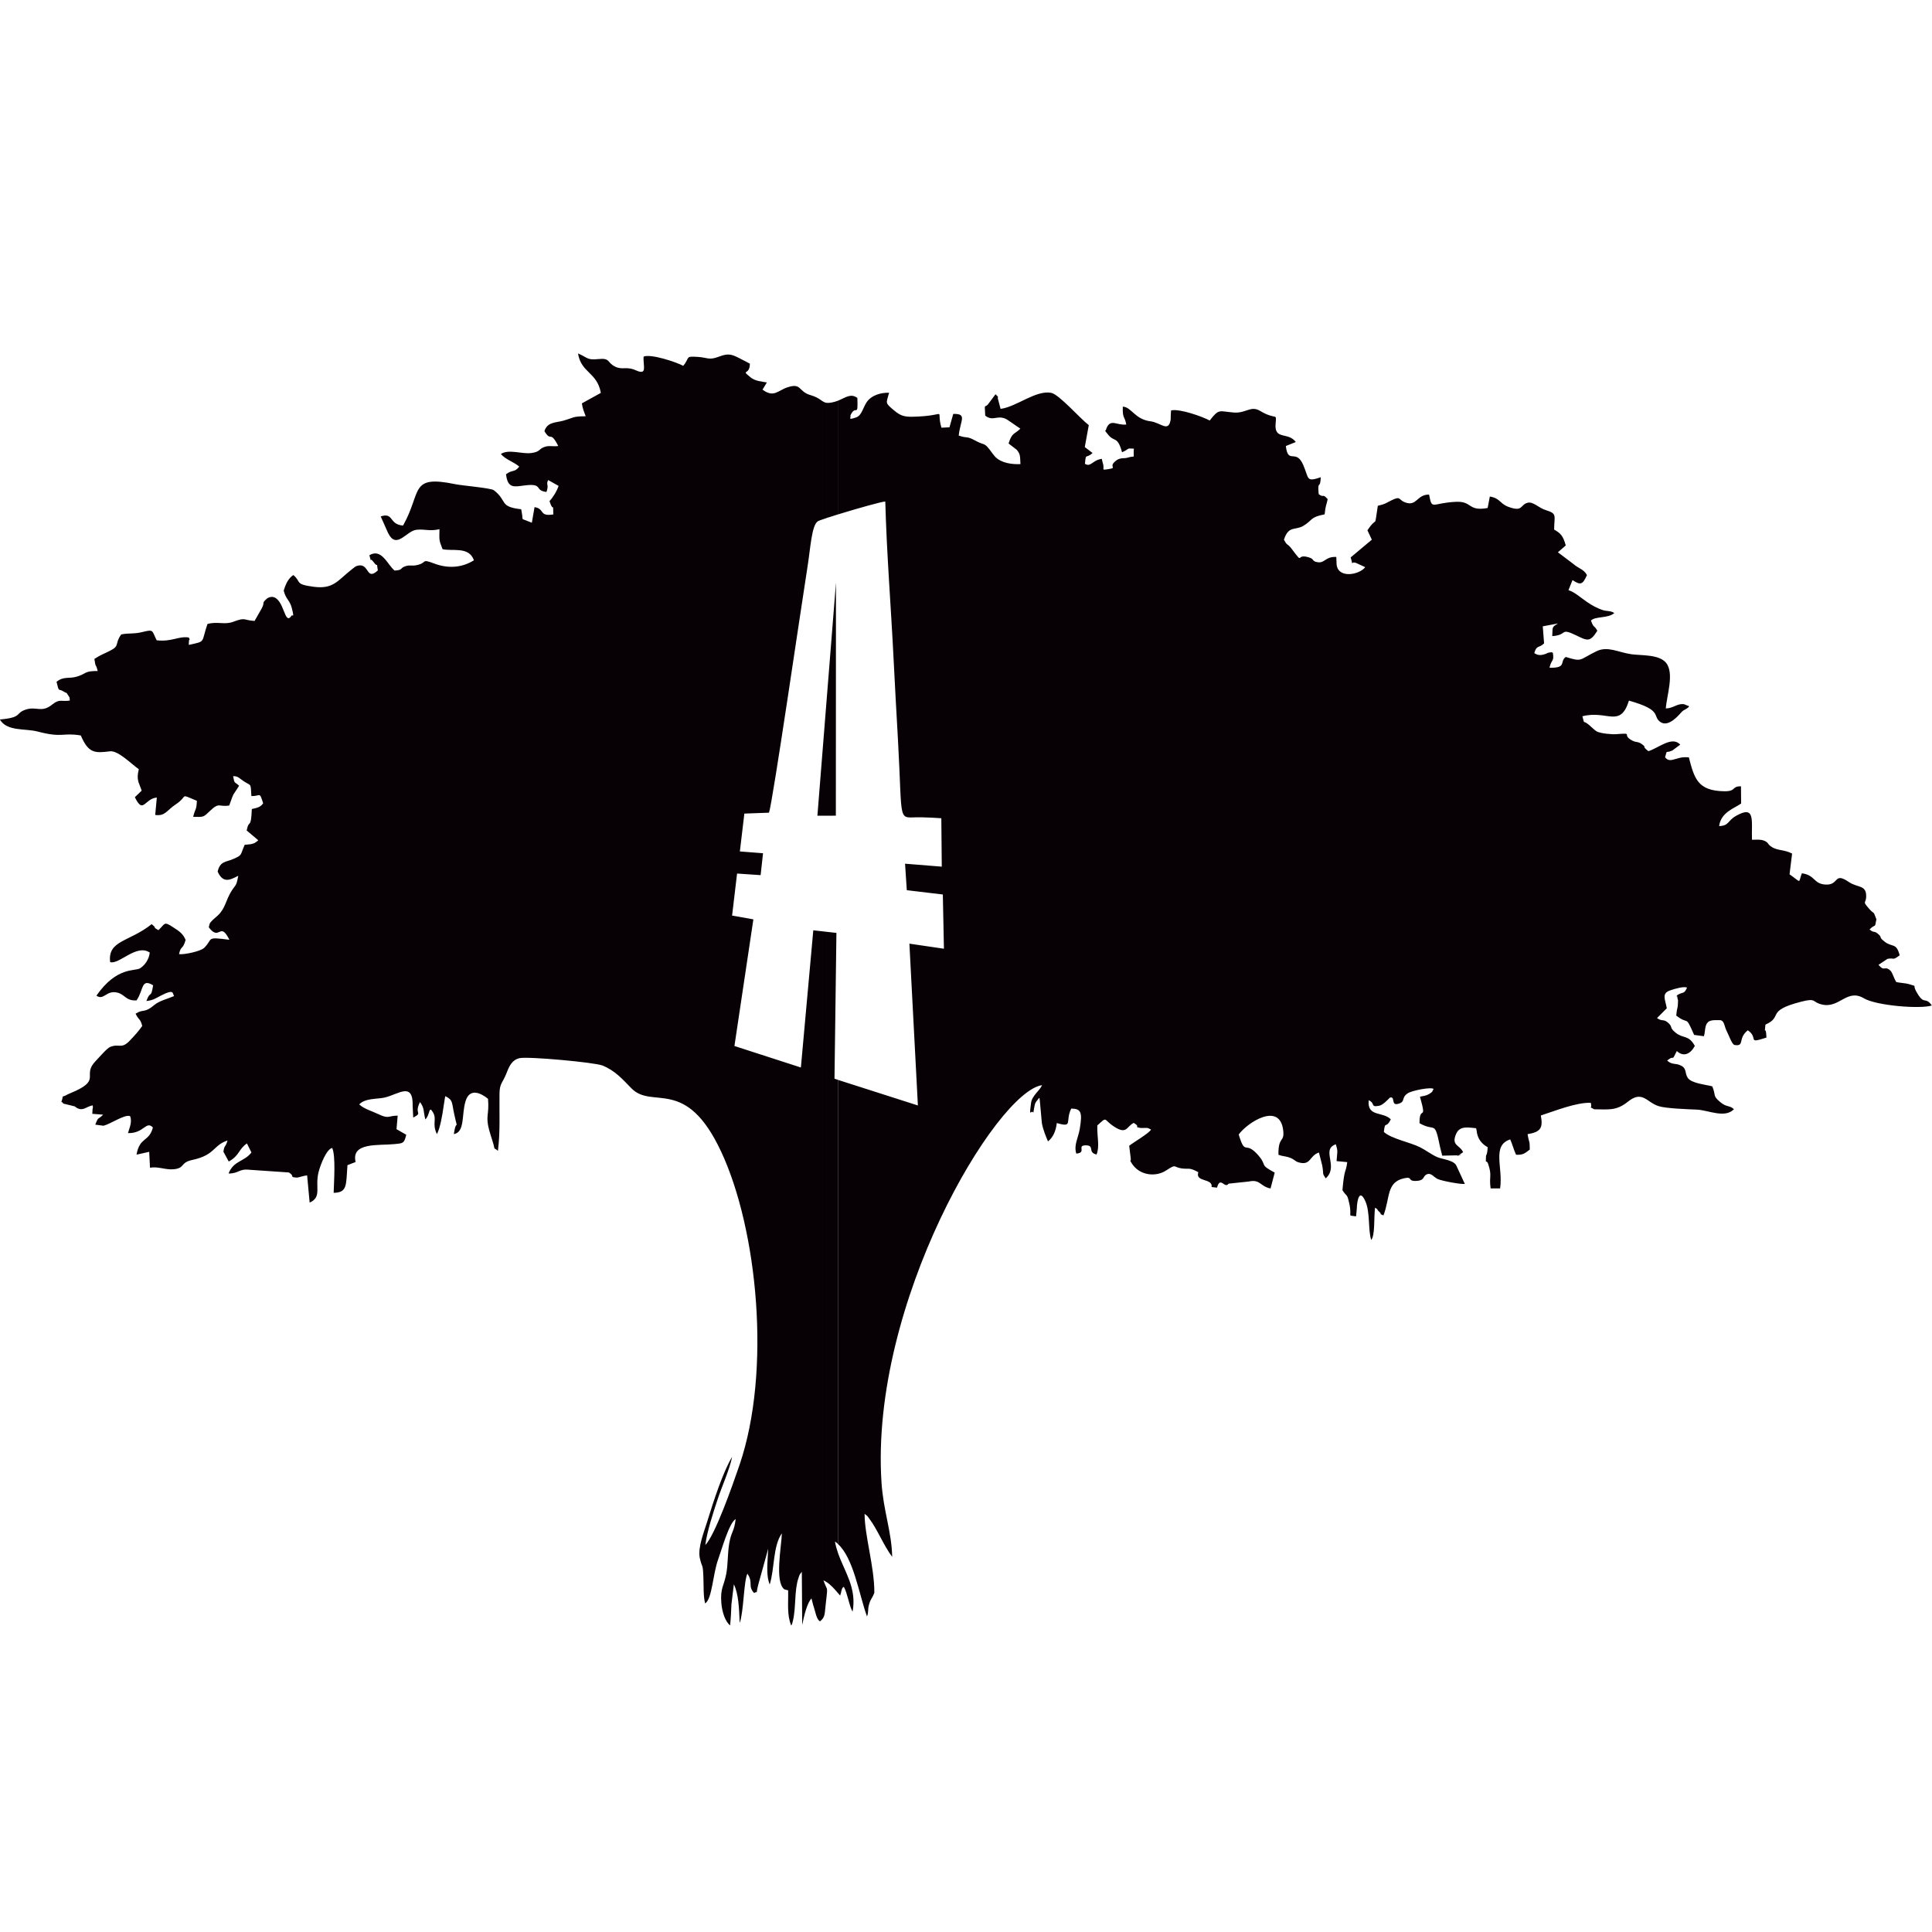 <?xml version="1.0" encoding="utf-8"?>
<!-- Generator: Adobe Illustrator 27.3.1, SVG Export Plug-In . SVG Version: 6.00 Build 0)  -->
<svg version="1.1" id="Слой_1" xmlns="http://www.w3.org/2000/svg" xmlns:xlink="http://www.w3.org/1999/xlink" x="0px" y="0px"
	 viewBox="0 0 512 512" style="enable-background:new 0 0 512 512;" xml:space="preserve">
<style type="text/css">
	.st0{fill-rule:evenodd;clip-rule:evenodd;fill:#070005;}
</style>
<path class="st0" d="M222.08,422.19c0.19,0.22,0.38,0.44,0.57,0.66c0.07-0.15,0.13-0.62,0.15-0.5c0.05,0.22,0.18-1.79,0.84-1.79
	c0.94,1.61,1.45,5.2,2.31,6.54c1.14-6.3-2.12-10.5-3.87-15.54V422.19L222.08,422.19z M321.09,314.57c0.37-2.4-4.44-1.22-3.52-3.92
	c-2.57-1.41-2.48-0.71-4.49-1.02c-2.27-0.35-1.21-1.29-4.05,0.56c-2.79,1.82-7.29,1.41-9.34-2.27c-0.58-1.24-0.01,0.56-0.02-0.81
	l-0.42-3.47c1.15-0.92,5.25-3.3,5.79-4.29l-0.68-0.34c-0.1-0.03-0.24-0.08-0.35-0.1l-1.74,0.02c-2.05-0.4,0.22-0.18-1.83-1.35
	c-1.96,1-1.8,3.22-5.26,0.94c-2.86-1.88-1.62-2.76-4.38-0.27c-0.1,3.06,0.68,5.52-0.2,7.71c-2.44-0.55-0.46-2.36-2.71-2.43
	c-2.78-0.08,0.27,1.93-2.66,2.19c-0.71-2.3,0.5-4.07,0.92-6.56c0.76-4.51,0.29-5.32-2.26-5.38c-1.69,3.43,0.63,5.13-3.83,3.84
	c-0.22,2.12-1.04,3.87-2.33,4.85c-0.45-1-1.29-3.01-1.62-4.8l-0.56-6.16c-0.02-0.32-0.07-0.4-0.15-0.57
	c-1.37,1.66-1.07,1.35-1.55,3.93c-0.64-0.98-1.19,1.8-0.6-2.62c0.25-1.89,2.29-3.21,2.91-4.67c-12.06,1.7-45.67,57.65-42.55,105.32
	c0.5,7.59,2.7,13.04,2.83,19.69c-2.31-3.09-3.87-7.22-6.08-10.15c-0.84-1.11-0.33-0.5-1.23-1.25c-0.01,5.77,2.62,14.03,2.58,20.93
	c-0.71,1.77-0.96,1.51-1.38,3.01c-0.46,1.62-0.06,1.87-0.56,3.26c-2.15-5.92-3.52-15.42-7.73-19.23l0,0l0,0V286.17l21.21,6.79
	L241,250.08l9.15,1.34l-0.29-14.37l-9.55-1.14l-0.46-7.02l9.73,0.78l-0.12-12.83c-1.81-0.13-3.6-0.21-5.41-0.25
	c-6.37-0.13-4.78,2.71-6.09-20.69c-0.4-7.05-0.8-14.14-1.15-21.26c-0.68-13.72-1.83-27.87-2.2-41.73
	c-0.74-0.05-7.52,1.87-12.52,3.41v-30.14c1.98-0.79,3.35-2.04,5.12-0.72c0.2,5.62-0.37,1.41-1.87,4.7c0.37,0.39-0.98,1.34,1.59,0.44
	c1.44-0.51,1.78-2.59,2.74-4.01c1.26-1.86,3.75-2.57,5.95-2.51c-0.77,2.87-1.19,2.58,1.35,4.71c1.63,1.36,2.65,1.7,4.9,1.65
	c9.92-0.22,5.99-2.64,7.62,2.9l2.13-0.1l1-3.55c3.82-0.08,1.86,1.69,1.45,5.75c2.49,0.82,1.99,0.01,4.43,1.34
	c2.73,1.5,2.17,0.13,4.48,3.34c0,0,0.73,0.91,0.73,0.91c1.72,1.76,4.63,2.06,6.72,1.96c-0.12-2.07,0.03-2.6-1-3.81l-2.15-1.65
	c0.94-3.01,1.55-2.36,3.13-3.94c-1-0.62-3.39-2.41-4.02-2.66c-2.31-0.91-3.25,0.78-5.29-0.78c-0.23-3.9-0.17-1.61,0.95-3.3
	l1.77-2.37c1.19,1.13,0.28,0.24,0.78,1.73l0.56,2.14c4.18-0.5,9.31-5.02,13.41-4.25c2.08,0.39,7.6,6.76,9.97,8.56l-1.06,5.81
	l2.06,1.58c-1.85,1.68-1.73-0.2-2.02,2.86c1.57,1,2.03-1.03,4.47-1.31c0.06,0.16,0.08,0.4,0.11,0.51c0.03,0.11,0.08,0.38,0.13,0.51
	c0.66,1.85-0.67,2.03,1.5,1.7c2.64-0.4-0.27-0.51,2.1-2.3c1.08-0.82,2.1-0.45,3.01-0.74c2.28-0.72,1.42,0.66,1.64-2.4l-1.32-0.02
	c-0.42,0.16-0.81,0.61-1.81,0.98c-0.08-0.17-0.11-0.43-0.16-0.57c-1.15-3.74-1.97-2.05-3.61-4.19c-1.12-1.46-0.6-0.44-0.35-1.6
	c1.09-2.63,2.73-0.69,5.24-0.98c-0.41-2.36-1.01-1.37-0.92-4.74c2.31,0.09,3.14,3.36,7.36,3.89c2.75,0.35,4.77,3.08,5.33-0.48
	c0.01-0.09,0.01-1.77,0.12-2.42c2.35-0.49,8.38,1.68,10.23,2.69c2.51-3.26,2.48-2.43,6.37-2.12c3.26,0.26,4.48-1.93,6.98-0.43
	c4.33,2.59,4.38,0.3,4.11,3.37c-0.4,4.48,3.3,2.09,5.35,4.88l-2.64,1.06c0.6,5.07,2.66,0.49,4.63,5.06
	c1.55,3.61,0.68,4.54,4.62,3.22c-0.11,3.45-0.9,0.45-0.55,4.46c1.43,1.15,0.88-0.36,2.39,1.34c-0.41,1.92-0.51,1.37-0.81,4.03
	c-3.95,0.74-3.08,1.52-5.66,3.05c-2.18,1.29-3.88-0.17-5.12,3.66c0.95,1.81,0.84,0.84,2.01,2.38c3.52,4.64,0.83,1.13,4.63,2.32
	c1.56,0.49,0.62,1.03,2.37,1.28c1.82,0.26,1.96-1.54,4.86-1.41l0.08,1.91c0.29,3.9,6.01,2.88,7.59,0.8l-2.33-1.07
	c-1.78-0.71-0.67,1.34-1.53-1.51l5.61-4.7l-1.17-2.49c2.85-4.22,1.68,0.12,2.76-6.49c2.17-0.53,1.92-0.62,3.59-1.44
	c2.55-1.26,1.84-0.16,3.57,0.51c3.19,1.23,3.1-2.07,6.42-2.05c0.82,4.31,0.64,2.21,7.17,1.92c4.32-0.19,3.11,2.61,8.35,1.64
	l0.58-3.04c2.74,0.45,2.64,1.9,4.9,2.73c3.92,1.44,3.06-0.48,5.05-1.06c1.52-0.44,2.91,1.34,4.95,1.96
	c3.04,0.92,2.16,1.48,2.14,5.12c1.65,0.98,2.36,1.56,3.08,4.22l-2.08,1.81l4.05,3.06c1.46,1.29,2.79,1.39,3.65,2.98
	c-1.16,2.6-1.7,2.71-3.83,1.33l-1.07,2.67c2.61,0.82,4.52,3.61,8.83,5.19c1.41,0.52,2.21,0.14,3.32,0.87
	c-1.63,1.47-5.17,0.81-6.19,2.01c0.82,2.17,0.71,0.96,1.69,2.68c-1.93,3.13-2.7,2.64-5.58,1.24c-4.5-2.17-2.15-0.07-6.37,0.18
	c0.16-2.43-0.22-2.29,1.54-3.35l-4.05,0.76l0.35,4.52c-1.43,1.37-1.94,0.33-2.6,2.57c0.81,0.54,1.52,0.68,2.7,0.32
	c0.87-0.27,0.61-0.35,1.3-0.47c0.69-0.12,0.65-0.05,0.93,0.08c0.36,2.55-0.34,1.5-0.9,3.96c4.71,0.1,2.59-1.62,4.31-2.86
	c4.49,1.37,3.4,0.81,8.11-1.5c3-1.47,5.73,0.26,9.22,0.77c2.57,0.38,7.32-0.01,9.22,2.24c2.32,2.75,0.17,8.85-0.03,12.14
	c2.07-0.07,2.92-1.32,4.77-1.15l1.06,0.43c0.06-0.16,0.23,0.13,0.33,0.24c-0.91,0.88-1.18,0.67-1.9,1.34
	c-0.39,0.36-3.43,4.39-5.74,2.7c-2.18-1.6,0.76-3.08-8.29-5.64c-2.33,7.43-5.76,2.43-12.34,4.15c0.74,2.57-0.11,0.71,1.77,2.3
	c0.71,0.6,1.59,1.49,2.02,1.71c1.06,0.56,4,0.82,5.18,0.73c4.89-0.37,1.2,0.06,4.25,1.7c1.09,0.58,1.45,0.15,2.56,0.95
	c1.42,1.03-0.2,0.39,1.71,1.85c2.59-0.74,6.27-4.14,8.44-1.72l-2.06,1.53c-2.03,0.93-1.26-0.46-1.96,1.82
	c0.86,1.09,1.76,0.75,2.9,0.42c1.54-0.44,1.81-0.49,3.4-0.41c1.45,5.56,2.31,8.9,9.41,8.99c3.26,0.04,1.84-1.35,4.41-1.31l0.04,4.56
	c-1.77,1.26-5.36,2.31-5.83,5.98c2.67-0.08,2.15-1.39,4.52-2.73c5.16-2.91,4.02,1.28,4.18,6.34c1.09,0.04,2.28-0.16,3.29,0.29
	c1.33,0.6,0.67,0.88,2.11,1.73c1.53,0.9,3.25,0.6,5.24,1.66l-0.68,5.49c3.34,2.34,2.22,2.4,3.27-0.27c3.58,0.5,3.04,2.8,6.26,2.99
	c3.68,0.22,2.13-3.44,6.14-0.71c2.45,1.67,4.79,0.68,4.63,4.06c-0.09,1.79-1.1,0.9,0.85,3.13c1.42,1.62,0.89,0.11,1.87,2.73
	c-0.51,2.65-0.09,0.96-1.82,2.68c1.15,1.02,1.19,0.26,2.27,1.2c1.28,1.1-0.08,0.64,1.75,2.06c2.02,1.57,3.08,0.15,3.96,3.6
	c-2.05,1.52-1.29,0.56-3.24,0.94l-2.37,1.59c1.64,1.9,1.56,0.21,2.99,1.37c0.73,0.59,0.9,1.81,1.73,3.19
	c1.02,0.23,2.53,0.28,3.38,0.55c2.39,0.76,0.85,0,1.85,1.84c2.21,4.06,2.31,1.2,4.19,3.81c-2.99,1-14.7,0.06-17.99-1.89
	c-4.51-2.68-6.44,2.68-11.07,1.65c-2.81-0.62-1.4-1.84-5.57-0.76c-9.57,2.46-4.66,3.95-9.47,6.07c-0.38,3.5,0.09-0.48,0.27,3.44
	c-5.4,1.74-1.92,0.11-4.94-1.93c-2.8,2.2-0.67,4.36-3.58,3.88c-0.72-0.36-1.45-2.6-1.95-3.53c-0.72-1.34-0.6-2.67-1.63-3.03
	c-0.91,0.01-2.61-0.19-3.37,0.49c-0.95,0.87-0.69,2.43-1.11,3.76l-2.59-0.35c-2.47-5.62-1.29-2.41-4.74-5.13
	c0.21-2.38,0.44-1.74,0.46-3.43c0.02-2.05,0.06,0.15-0.12-1.17c-0.25-1.88-0.38,0.82-0.17-0.74c1.63-1.11,1.86-0.14,2.69-2.05
	c-0.73-0.43-3.17,0.27-4.47,0.72c-2.36,0.81-1.3,2.38-0.89,4.74l-2.59,2.59c1.37,1.02,1.71,0.11,3.03,1.33
	c1.21,1.12,0.15,1.13,1.9,2.55c2.06,1.67,3.4,0.47,5.09,3.5c-1.13,2.13-2.98,3.05-4.77,1.36c-1.56,3.19-0.44,0.76-2.57,2.53
	c1.37,1.24,2.17,0.57,3.69,1.34c1.56,0.78,0.92,1.91,1.77,3.23c0.96,1.49,4.89,1.81,6.5,2.26c1.08,2.56-0.03,2.38,2.14,4.19
	c1.72,1.44,2.4,0.75,3.61,1.87c-2.41,2.5-6.84,0.24-9.78,0.11c-2.3-0.1-8.24-0.29-10.21-0.93c-3.18-1.03-4.27-4.27-8.11-1.18
	c-3.1,2.5-5.15,2.03-8.96,2.02c-1.77-1.06-0.34,0.24-0.89-1.72c-3.8-0.13-9.23,2.06-13.23,3.36c0.65,3.4-0.14,4.39-3.51,4.95
	c0.43,2.64,0.57,1.4,0.58,4.08c-1.32,1.03-1.84,1.47-3.64,1.37c-0.69-1.53-0.97-2.8-1.54-4.06c-4.97,1.6-1.85,7.43-2.68,12.99
	l-2.52-0.01c-0.45-3.43,0.43-3.21-0.63-6.42c-0.51-1.54-0.74,0.48-0.59-2.11c0.02-0.43,0.32-0.19,0.45-2.38
	c-1.5-0.84-2.73-2.13-2.95-4.49c-0.03-0.29-0.08-0.38-0.15-0.55c-1.73-0.12-4.23-0.8-5.23,1.43c-1.45,3.24,0.92,2.94,1.82,4.93
	l-0.73,0.49c-2.75,1.33,2.11-0.54-0.79,0.34l-4.02,0.09l-0.55-2.19c-1.54-7.51-1.17-3.93-5.47-6.42c-0.02-5.07,2.09-0.02,0.12-7.02
	c0.85-0.16,1.68-0.26,2.37-0.68c1.1-0.67,0.79-0.56,1.24-1.38c-0.67-0.55-5.67,0.4-6.81,1.14c-1.8,1.17-0.64,2.11-2.24,2.71
	c-2.51,0.93-0.91-2.03-2.53-1.54c-0.67,0.67-1.87,1.96-2.83,2.15c-2.46,0.48-0.92-0.65-2.79-1.46c-0.42,4.52,3.69,2.9,5.86,5.05
	c-1.33,2.74-1.48,0.14-1.84,3.35c1.98,1.82,6.99,2.74,9.61,4.07c1.56,0.79,2.93,1.87,4.51,2.59c1.26,0.58,4.57,0.79,5.15,2.38
	l2.19,4.73c-0.93,0.17-5.98-0.75-7.18-1.29c-0.99-0.45-1.66-1.61-2.7-1.31c-1.37,0.4-0.58,1.65-2.82,1.8
	c-2.74,0.19-0.87-1.26-3.44-0.68c-4.68,1.06-3.63,5.17-5.42,9.83c-1.84-0.84,0.1,0.17-1.19-1.03c-0.69-0.64-0.13-0.54-1.06-1
	c-0.31,3.28,0.03,7.11-0.98,8.55c-0.89-2.49-0.24-7.29-1.57-10.28c-1.55-3.48-2.22-0.23-2.27,2.03l-0.19,1.98
	c-2.58-0.38-0.92,0.4-1.82-3.51c-0.62-2.73-0.57-1.48-1.79-3.43c0.52-6.03,0.88-4.37,1.27-7.43l-2.83-0.27
	c0.17-2.56,0.44-2.41-0.2-4.46c-4.03,1.43,0.89,5.86-2.68,9.04c-1.05-1.63-0.44-0.76-0.92-3.43l-0.87-3.43
	c-2.59,0.87-2.1,3.49-5.27,2.65c-1.29-0.34-1.04-0.85-2.82-1.4c-1.03-0.32-1.57-0.23-2.64-0.65c-0.09-5.07,1.69-3.09,1.25-6.55
	c-0.93-7.48-9.4-2.07-11.78,1.18c1.75,5.76,1.64,1.67,4.86,5.15c3.02,3.27,0.27,2.61,4.68,4.95l-1.1,4.2
	c-2.84-0.54-2.63-2.5-5.78-1.84l-5.35,0.57c-1.04,1.49-2.17-2.15-3.06,1.06 M219.08,422.87L219.08,422.87c0.14-1.24,0.14-1.61,0-2
	V422.87L219.08,422.87z M219.08,419.28L219.08,419.28V246.94l2.58,0.29l-0.51,38.64l0.93,0.3v122.99c-0.26-0.23-0.53-0.45-0.81-0.63
	c0.19,1.06,0.47,2.06,0.81,3.03v10.63C221.11,421.07,220.24,420.05,219.08,419.28L219.08,419.28z M222.08,106.18L222.08,106.18
	c-0.33,0.13-0.67,0.25-1.04,0.34c-0.9,0.23-1.5,0.29-1.96,0.23v30.52c0.85-0.28,1.88-0.61,3-0.95V106.18L222.08,106.18z
	 M219.08,216.18L219.08,216.18V185.3l2.46-30.88l-0.03,61.74L219.08,216.18L219.08,216.18z M159.23,104.12
	c-0.98-5.51-5.23-5.27-6.05-10.45c2.63,1.11,2.35,1.8,5.35,1.49c3.25-0.34,2.26,0.85,4.42,1.97c1.98,1.02,3.01-0.15,5.62,1.03
	c3.14,1.41,1.77-1.33,2-3.67c2.06-0.76,8.82,1.53,10.49,2.46c1.91-2.29,0.33-2.6,3.99-2.36c2.33,0.16,2.86,0.9,5.23,0.01
	c3.44-1.29,3.75-0.61,8.44,1.77c0.01,3.28-2.6,1.37,0.19,3.64c1.21,0.98,2.8,1.09,4.32,1.34l-1.16,1.91c3,2.21,4.02,0.26,6.57-0.6
	c3.83-1.29,2.86,1.09,6.09,2.03c2.8,0.81,3.03,1.9,4.35,2.07v30.52c-1.29,0.42-2.17,0.74-2.37,0.88c-1.63,1.11-1.92,7.06-2.73,12.14
	c-1.52,9.49-9.24,62.5-10.19,65.07l-6.53,0.24l-1.19,10.03l6.14,0.48l-0.64,5.8l-6.24-0.42l-1.32,11.14l5.64,1l-5.02,33.56
	l17.61,5.7l3.29-36.36l3.55,0.4v172.35c-0.27-0.18-0.55-0.34-0.85-0.49c0.43,1.29,0.71,1.69,0.85,2.08v2
	c-0.05,0.42-0.11,0.95-0.19,1.61c-0.4,3.26-0.11,4.03-1.6,5.19c-0.92-0.58-1.15-2.33-1.64-3.87c-0.04-0.14-0.11-0.32-0.15-0.45
	l-0.45-1.76c-1.15,1.2-1.96,4.51-2.46,7.03l-0.1-14.07c-0.59,0.77-0.46,0.37-0.9,1.66c-1.12,3.31-0.6,7.72-1.46,11.31
	c-0.24,1.02-0.26,0.89-0.45,1.26c-1.18-2.92-0.73-5.75-0.82-9.33l-1-0.27c-2.63-1.96-0.74-11.53-0.66-14.83
	c-2.39,3.34-1.9,9.39-3.22,13.54c-1.05-2.58-0.54-5.99-0.4-9.47l-2.59,9.35c-0.9,3.56,0.07,1.54-1.14,2.39
	c-1.77-1.89-0.13-2.72-1.79-5.14c-0.99,2.2-0.96,10.1-2.03,13.07c-0.17-4.03-0.32-7.72-1.55-10.24l-0.64,5.28
	c-0.08,1.91-0.16,3.71-0.35,5.6c-1.27-0.96-2.14-3.53-2.33-5.93c-0.31-4.01,0.67-4.4,1.3-7.71c0.5-2.62,0.32-5.39,0.81-8.18
	c0.56-3.2,1.28-2.87,1.69-6.37c-1.78,1.12-3.64,7.94-4.64,10.7c-1.44,3.96-1.56,10.4-3.45,11.68c-0.51-1.96-0.37-4.37-0.46-6.85
	c-0.15-4.06-0.32-2.27-0.96-5.22c-0.58-2.67,1.13-6.92,1.9-9.42c1.82-5.91,4.29-13.44,6.68-17.38c-0.72,3.51-2.75,7.89-3.91,11.45
	c-1.06,3.24-2.76,8.31-3.2,11.94c2.61-2.74,7.13-15.58,9.07-21.26c8.49-24.92,4.74-62.45-4.9-83.04
	c-9.4-20.08-18.13-11.02-23.74-16.72c-2.37-2.4-4.26-4.66-7.66-6.05c-2.08-0.85-19.8-2.46-22-1.96c-1.94,0.44-2.69,2-3.38,3.78
	c-1.12,2.91-1.9,2.76-1.94,5.65c-0.07,4.71,0.23,10.25-0.42,15.13c-1.56-1.34-0.42,0.53-1.5-2.81c-0.17-0.54-0.69-2.19-0.85-2.81
	c-0.98-3.74,0.09-3.86-0.27-8.17c-1.85-1.5-4.88-3.03-5.98,0.71c-1.06,3.59-0.1,8.1-3.07,8.65c0.66-4.74,1.24,0.02,0.08-5.36
	c-0.68-3.13-0.27-3.64-2.35-4.7c-0.06,0.17-0.09,0.4-0.11,0.53l-0.35,2.23c-0.31,2.19-0.91,5.79-1.77,7.3
	c-1.36-2.87,0.09-3.87-1.05-5.79c-1.16-1.96-0.7,0.67-2.02,1.9c-0.55-2.31-0.22-3.03-1.41-4.6c-1.69,3.36,0.95,2.64-1.79,4.11
	l-0.15-3.02c0.18-6.55-3.68-3.22-7.3-2.32c-1.97,0.49-5.24,0.12-6.86,1.84c1.18,1.17,3.39,1.78,5.03,2.57
	c2.89,1.38,2.47,0.45,5.16,0.41l-0.31,3.59l2.58,1.48c-0.55,2.38-0.94,2.25-3.05,2.47c-4.25,0.44-11.61-0.56-10.37,4.75l-2.16,0.84
	c-0.4,5.28,0.03,7.26-3.66,7.33c0.08-3.01,0.58-9.74-0.38-11.89c-1.49,0.26-3.13,4.44-3.62,6.41c-1.01,4.04,0.97,6.57-2.36,8.07
	l-0.67-7.22c-0.92,0.07-2.3,0.62-2.77,0.59c-2.11-0.17-0.31-0.28-2.07-1.36l-10.42-0.71c-2.84-0.33-2.76,0.99-5.56,0.99
	c1.36-3.49,4.18-3.08,6.06-5.58l-1.19-2.39c-2.23,1.49-1.93,3.21-4.82,4.79l-1.41-2.6c0.28-1.97,0.46-0.87,1.09-2.97
	c-3.92,1.28-3.21,3.85-9.36,5.16c-3.24,0.69-1.85,2.16-4.9,2.46c-2.2,0.21-4.12-0.8-6.29-0.41l-0.21-4.21l-3.36,0.75
	c0.84-4.8,3.3-3.25,4.34-7.2c-1.84-1.9-2.34,1.61-6.61,1.49c0.44-1.52,1.14-2.92,0.58-4.49c-1.36-0.6-5.17,2.07-7.06,2.54
	l-2.18-0.29c0.88-2.32,0.69-1.2,2.08-2.65l-2.87-0.22c0.07-2.53,0.29-1.14,0.09-2.25c-1.79,0.37-2.43,1.58-4.14,0.71
	c-0.13-0.07-0.49-0.38-0.63-0.44l-2.73-0.67c-0.11-0.04-0.32,0.01-0.39-0.23c-0.08-0.25-0.27-0.14-0.39-0.27
	c0.8-2.38-0.38-0.81,1.66-2c0.22-0.13,1.77-0.76,2.04-0.89c6.76-3.15,1.72-4.19,5.39-7.96c0.8-0.82,2.94-3.35,3.8-3.71
	c2.41-1.01,2.96,0.66,5.17-1.62c1.12-1.16,2.52-2.7,3.36-3.95c-0.51-2.06-0.87-1.41-1.76-3.26c2.15-1.37,2.2,0.03,5.02-2.34
	c1.28-1.07,3.49-1.6,5.19-2.33c-0.5-0.63,0.24-2.08-3.66-0.04c-1.47,0.77-1.83,1.11-3.68,1.36c1.06-3.01,1.17-0.35,1.78-4.17
	c-3.26-1.97-2.47,1.27-4.4,4c-2.98,0.17-3.05-1.74-5.4-2.13c-2.67-0.45-3.34,2.21-5.23,0.87c5.45-7.81,10.28-6.39,11.59-7.26
	c1.27-0.84,2.32-2.28,2.55-4.15c-3.49-2.42-8.14,3.26-10.5,2.52c-0.7-5.82,5.09-5.31,11-10.06c1.84,1.5-0.15,0.48,1.79,1.6
	c1.89-1.77,1.36-2.44,4-0.71c1.51,0.99,2.52,1.63,3.21,3.3c-0.8,2.8-1.24,1.34-1.74,3.76c1.37,0.19,5.72-0.76,6.64-1.65
	c2.52-2.44,0.22-3.01,6.7-2.15c-2.53-5.11-2.54,0.57-5.46-3.31c0.36-1.53,0.21-0.96,1.01-1.91c0.05-0.07,1.18-1.03,1.42-1.26
	c2.05-1.96,2.03-4.02,3.66-6.55c1.1-1.71,1.2-1.1,1.72-3.93c-2.22,1.14-4.03,2.07-5.46-1.11c0.63-2.77,2.14-2.49,4.01-3.29
	c2.65-1.14,1.88-0.96,3.16-3.82c1.54-0.16,2.41-0.04,3.59-1.2l-3.07-2.59c0.65-3.26,1.12-0.03,1.37-5.68c1.13-0.3,2.2-0.35,3-1.52
	c-1.05-3.31-0.65-1.82-3.12-1.93c-0.22-3.58,0.04-2.57-2.02-3.91c-1.14-0.74-1.52-1.42-2.82-1.34c0.4,2.16,0.33,1.35,1.58,2.52
	c-1.88,3.08-1.16,1.2-2.61,5.24c-2.75,0.47-2.57-0.96-4.97,1.31c-1.93,1.83-1.67,1.76-4.59,1.69c0.64-2.52,0.83-1.54,0.99-4.24
	c-4.86-1.99-2.13-1.38-5.55,0.9c-2.58,1.72-2.8,3.19-5.5,2.85l0.43-4.62c-3.33,0.32-3.57,4.56-5.82-0.09l1.8-1.73
	c-0.52-1.67-1.28-2.54-0.98-4.57c0.01-0.08,0.07-0.31,0.08-0.38l0.14-0.74c-2.1-1.49-5.5-5.01-7.65-4.74
	c-4.08,0.52-5.69,0.5-7.72-4.2c-4.94-0.83-4.71,0.73-11.48-1.05c-3.22-0.85-8.07,0.04-9.97-3.18c6.05-0.55,3.98-1.6,6.72-2.58
	c2.93-1.05,4.27,0.94,7.12-1.36c2.07-1.66,2.36-0.71,4.7-1.08c-0.14-1.02,0.15-0.48-0.43-1.38c-0.79-1.21-0.08-0.27-1.13-0.97
	c-1.56-1.03-1.22,0.45-1.96-2.62c1.93-1.55,3.26-0.73,5.44-1.39c2.5-0.75,1.87-1.51,5.47-1.47c-0.56-2.26-0.51-0.59-0.88-3.2
	c1.7-1.13,2.36-1.25,4.24-2.22c2.59-1.32,1.04-1.72,2.88-4.28c2.14-0.42,3.27-0.05,5.6-0.63c3.12-0.78,2.47-0.4,3.79,2.19
	c4.05,0.46,5.72-1.15,8.5-0.75c0.5,0.99,0.06,0.24,0.05,1.04l-0.05,0.93c4.69-1.02,3.21-0.49,4.96-5.54
	c2.72-0.76,4.46,0.3,6.84-0.59c3.37-1.26,2.53-0.42,5.64-0.22l1.87-3.27c0.95-1.76-0.12-1.3,1.38-2.63
	c0.38-0.34,1.15-0.54,1.58-0.46c3.13,0.57,3.04,7.77,4.95,5c0.22-0.54,0.86,1.03,0.1-2.01c-0.54-2.18-1.55-2.25-2.16-4.66
	c0.55-1.82,1.25-3.29,2.56-4.13c2.21,1.85,0.23,2.44,5.41,3.11c5.21,0.67,6.25-1.6,10.09-4.63l0.91-0.7
	c0.1-0.05,0.22-0.13,0.32-0.16c3.54-1.24,2.4,4.17,5.66,1.15c-0.51-2.98,0.34-0.19-1.19-2.29c-1.11-1.52-0.31,0.94-1.05-1.73
	c3.24-1.97,4.8,2.54,6.68,4.06c2.3-0.12,1.32-0.65,2.84-1.14c1.29-0.43,1.6-0.01,2.93-0.28c3.09-0.61,1.04-1.84,4.75-0.44
	c3.57,1.35,7.25,1.17,10.5-0.86c-1.31-3.78-5.73-2.32-8.31-2.95c-0.92-2.45-0.88-2.05-0.82-5.29c-2.73,0.61-3.77-0.09-6.08,0.15
	c-2.75,0.29-5.31,5.43-7.57,0.78l-1.92-4.32c3.53-1.15,2.09,2.13,5.92,2.42c5.07-8.99,1.58-13.51,13.9-10.95
	c1.73,0.36,9.4,1,10.16,1.59c3.73,2.88,1.28,4.36,7.24,5.04c0.04,0.12,0.07,0.33,0.08,0.39l0.19,1.15c0.15,0.94-0.12,0.13,0.15,1.09
	l2.41,0.94l0.72-4.14c2.81,0.48,1.1,2.57,4.98,1.94c-0.13-3.82,0.11-0.07-1.02-3.52c0.75-0.77,1.93-2.55,2.41-4.04l-2.77-1.55
	c-0.66,1.4,0.31,1.04-0.45,3.16c-3.37-0.4-0.67-2.37-5.8-1.73c-2.72,0.34-4.46,0.92-4.91-2.97c1.83-1.34,2.12-0.33,3.51-2.01
	c-1.29-1.18-3.69-1.91-4.88-3.35c2.11-1.39,5.5,0.08,8.08-0.26c2.27-0.3,1.93-0.98,3.28-1.54c1.37-0.56,2.27-0.11,3.85-0.32
	c-2.22-4.36-1.82-0.87-3.66-3.93c0.73-2.48,3.07-2.24,4.92-2.76c2.98-0.83,2.46-1.18,6.01-1.19c-0.41-1.18-0.79-1.88-1.01-3.42
	L159.23,104.12L159.23,104.12L159.23,104.12z M219.08,185.3l-2.46,30.88l2.46-0.01V185.3L219.08,185.3z"/>
</svg>
